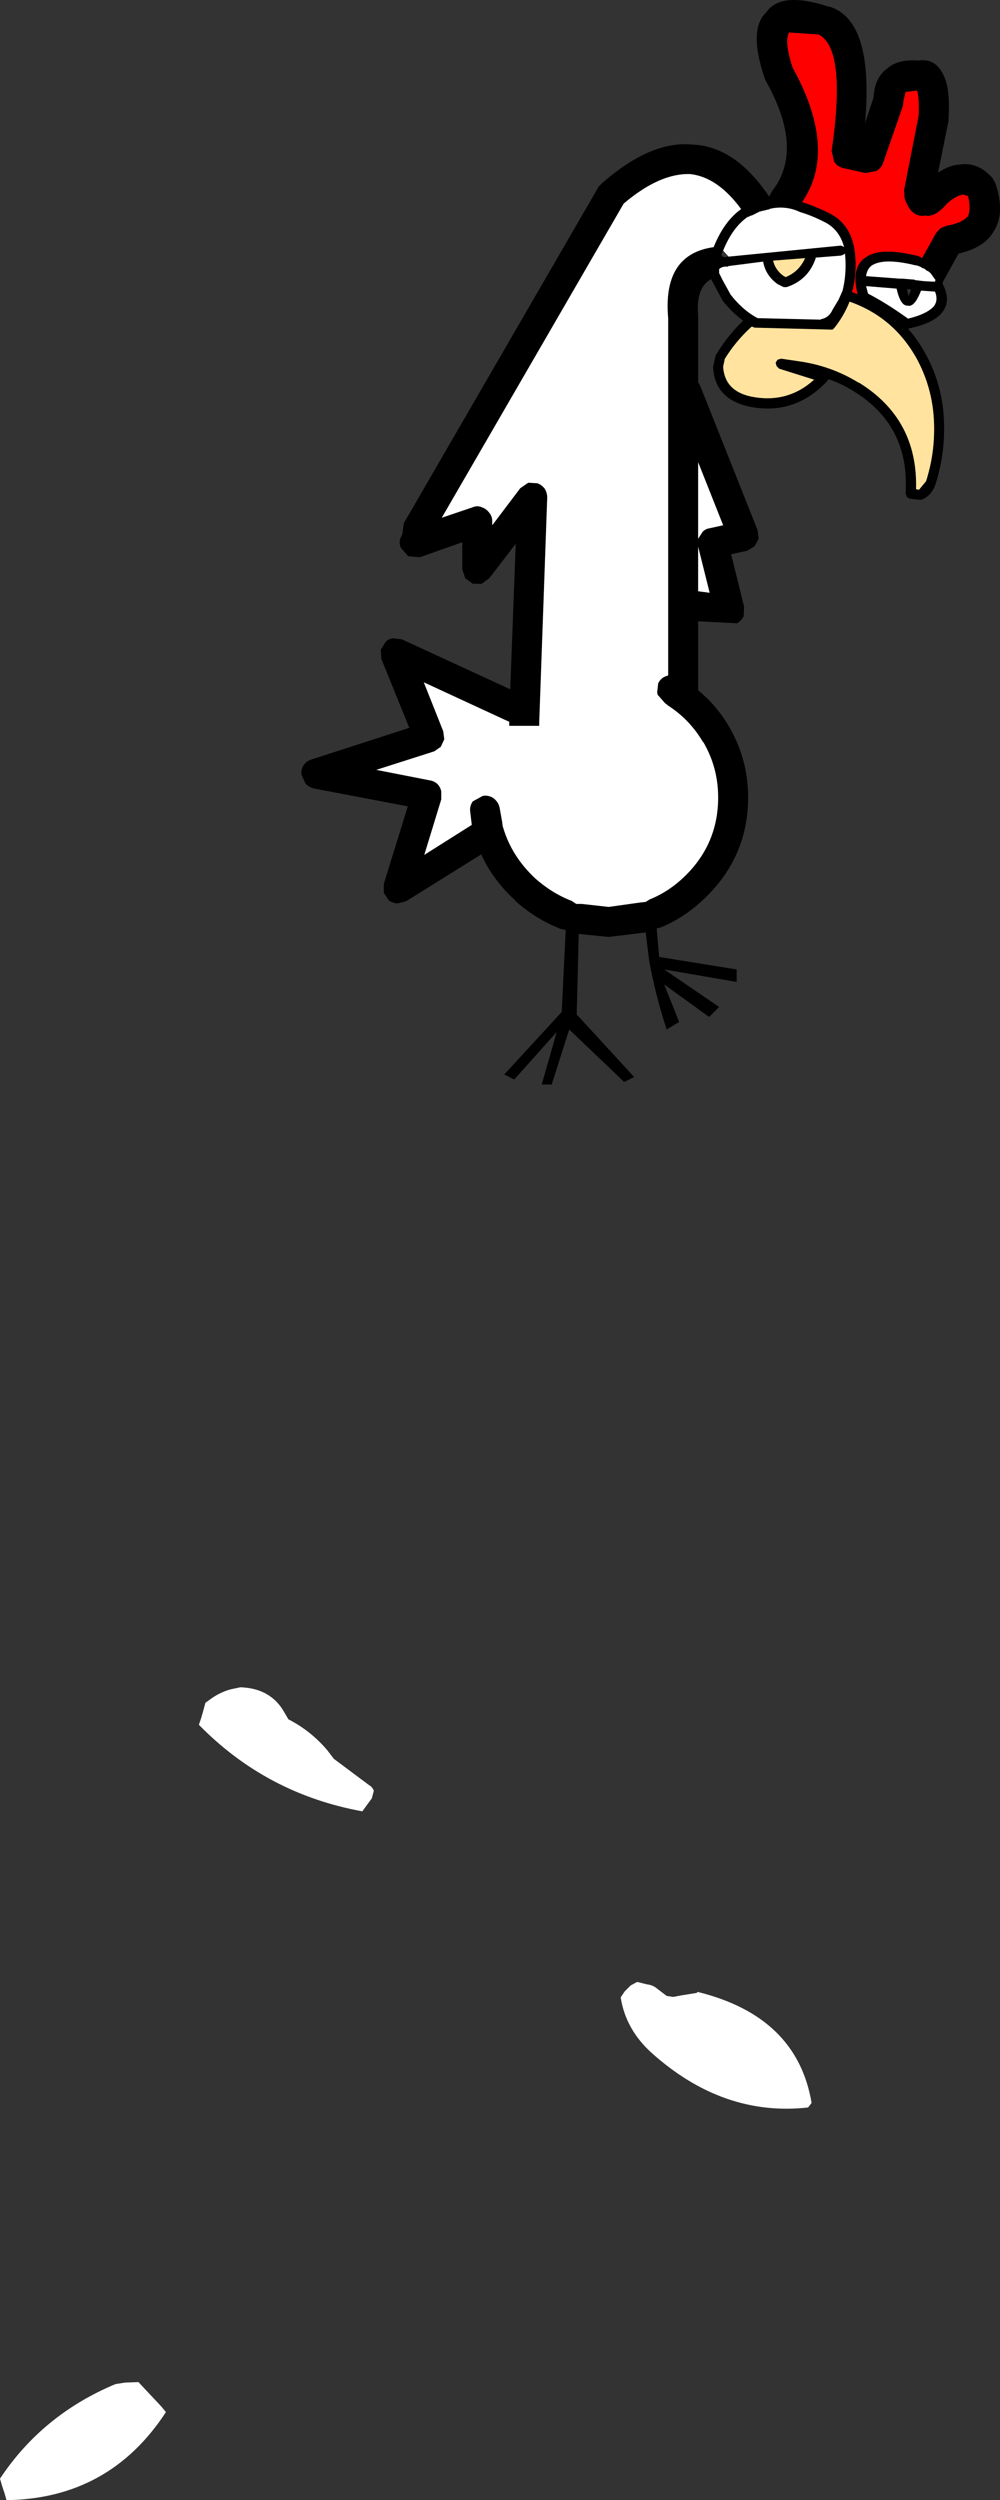 <?xml version="1.0" encoding="UTF-8" standalone="no"?>
<svg xmlns:xlink="http://www.w3.org/1999/xlink" height="249.9px" width="100.05px" xmlns="http://www.w3.org/2000/svg">
  <rect width="100%" height="100%" fill="#333333" stroke="none"/>
  <g transform="matrix(1.0, 0.0, 0.0, 1.0, 245.9, -4.6)">
    <path d="M-225.35 174.8 L-224.65 174.3 Q-223.75 173.7 -222.8 173.45 L-221.85 173.25 Q-218.75 173.35 -217.4 175.85 L-217.05 176.45 Q-214.8 177.6 -213.15 179.55 L-212.5 180.4 -208.95 183.05 Q-208.65 183.2 -208.5 183.6 L-208.7 184.35 -209.65 185.65 Q-219.25 183.9 -226.0 177.0 L-225.75 176.25 -225.55 175.55 -225.35 174.8 M-176.1 203.7 Q-166.15 206.15 -164.7 214.8 L-165.05 215.25 Q-173.55 216.2 -180.7 209.8 -183.3 207.45 -183.8 204.25 L-183.4 203.65 -182.8 203.05 -182.15 202.7 -181.15 202.95 Q-180.65 203.0 -180.25 203.3 L-179.2 204.1 -178.55 204.2 -177.75 204.05 -176.2 203.8 -176.1 203.7 M-229.3 245.7 Q-234.95 254.35 -245.25 254.5 L-245.45 253.8 -245.7 253.05 -245.9 252.35 Q-241.65 245.95 -234.35 242.9 L-233.4 242.75 -232.05 242.7 -229.75 245.15 -229.3 245.7" fill="#ffffff" fill-rule="evenodd" stroke="none"/>
    <path d="M-164.0 8.05 L-166.95 7.85 Q-167.45 8.75 -166.6 11.35 -162.05 19.6 -165.65 24.8 -164.35 25.2 -162.85 25.95 -160.65 27.1 -160.35 29.95 -160.15 32.0 -160.65 33.8 L-160.1 34.0 Q-160.8 31.25 -159.25 30.3 -157.8 29.25 -154.0 30.2 L-153.8 30.3 -153.65 30.4 -152.25 27.9 -151.8 27.4 -151.15 27.15 Q-149.65 26.9 -149.05 26.2 -148.75 25.45 -149.05 24.2 L-149.55 24.05 Q-150.25 24.15 -151.15 24.95 -152.35 26.35 -153.3 26.15 -154.75 26.4 -155.4 24.4 L-155.45 23.6 -154.0 16.2 Q-153.9 14.5 -154.15 13.65 L-155.3 13.8 -155.5 14.65 -155.55 15.15 -157.55 20.9 Q-157.75 21.45 -158.25 21.7 L-159.3 21.9 -161.55 21.4 Q-162.15 21.25 -162.45 20.75 L-162.7 19.7 Q-161.2 9.45 -164.0 8.05 M-173.55 29.65 L-173.6 29.7 -173.6 29.8 -173.65 29.85 Q-173.85 30.25 -173.4 30.3 L-173.2 30.3 -173.15 30.25 -173.0 30.25 -161.8 29.15 Q-161.65 29.15 -161.45 29.3 -161.9 27.6 -163.3 26.85 -164.65 26.15 -165.85 25.8 -167.1 25.2 -168.5 25.4 L-168.75 25.45 -168.85 25.45 -168.85 25.5 -169.9 25.75 -170.7 26.15 -170.8 26.15 -170.85 26.2 -170.9 26.2 -170.95 26.25 -171.0 26.3 -171.05 26.25 Q-172.6 27.3 -173.55 29.65 M-169.25 5.85 Q-167.8 3.7 -163.05 5.25 L-162.95 5.25 Q-158.45 6.6 -159.35 16.9 L-158.5 14.35 Q-158.4 12.4 -157.2 11.5 -156.15 10.5 -154.0 10.65 -152.1 10.35 -151.3 12.6 -150.85 13.85 -151.0 16.5 L-151.0 16.7 -152.05 21.85 Q-150.9 21.1 -149.9 21.05 -148.05 20.75 -146.6 22.4 L-146.3 22.95 Q-145.3 25.95 -146.5 27.75 -147.4 29.35 -150.0 29.95 L-151.55 32.75 -151.6 32.9 -151.55 33.05 Q-150.7 34.75 -151.7 35.9 -152.6 36.95 -155.05 37.45 -153.95 38.7 -153.15 40.25 -151.55 43.3 -151.45 46.85 -151.35 50.0 -152.3 53.0 -152.7 54.15 -153.7 54.55 L-153.95 54.55 -154.85 54.45 -155.15 54.3 -155.3 53.95 Q-154.85 47.15 -160.5 43.7 -161.7 42.95 -163.0 42.5 L-163.1 42.65 Q-166.35 46.15 -170.9 45.25 -174.4 44.5 -174.55 41.3 L-174.55 41.25 -174.3 40.1 -174.25 40.05 Q-173.15 38.2 -171.55 36.65 -172.65 35.85 -173.6 34.65 L-174.75 32.5 Q-176.3 33.35 -176.05 36.15 L-176.05 36.25 -176.05 42.8 -175.85 43.15 -170.1 57.6 -170.0 58.45 -170.4 59.2 -171.15 59.65 -172.75 60.0 -171.45 65.25 -171.5 66.2 Q-171.75 66.65 -172.15 66.9 L-176.05 66.7 -176.05 73.6 Q-174.2 75.1 -172.95 77.25 -171.05 80.5 -171.05 84.3 -171.05 90.05 -175.15 94.15 -177.3 96.3 -179.8 97.3 L-180.2 97.4 -179.95 100.25 -172.2 101.5 -172.2 102.75 -179.45 101.5 -173.95 105.25 -174.95 106.25 -179.45 103.0 -177.95 106.75 -179.2 107.5 Q-180.3 104.15 -180.95 100.65 L-181.3 97.8 -185.0 98.25 -188.0 97.95 -188.2 106.0 -182.45 112.25 -183.45 112.75 -188.95 107.5 -190.7 113.0 -191.7 113.0 -190.2 107.75 -194.45 112.5 -195.45 112.0 -189.7 105.75 -189.3 97.55 -189.8 97.45 Q-192.25 96.5 -194.35 94.65 L-194.35 94.6 Q-196.6 92.55 -197.75 90.0 L-205.3 94.7 -206.15 94.9 Q-206.65 94.85 -207.0 94.6 L-207.5 93.85 -207.5 92.95 -205.1 85.2 -214.55 83.4 Q-215.05 83.25 -215.35 82.9 L-215.75 82.0 Q-215.8 81.5 -215.5 81.05 -215.2 80.65 -214.7 80.5 L-204.95 77.35 -207.75 70.45 -207.8 69.55 -207.35 68.8 Q-207.05 68.45 -206.6 68.4 L-205.7 68.5 -194.85 73.5 -194.3 58.95 -196.95 62.4 -197.7 62.95 -198.6 62.95 -199.35 62.4 -199.65 61.5 -199.65 58.8 -203.9 60.3 -205.05 60.2 -205.8 59.35 Q-206.05 58.75 -205.75 58.2 L-205.65 58.0 -205.5 56.9 -186.0 23.25 -185.65 22.9 Q-180.8 18.65 -176.65 19.05 -172.4 19.2 -169.05 24.1 L-168.95 24.25 -168.65 23.7 Q-165.4 19.55 -169.3 12.65 L-169.4 12.4 Q-171.05 7.55 -169.25 5.85 M-192.35 92.4 Q-190.65 93.9 -188.7 94.65 L-188.25 94.95 -187.7 94.95 -185.0 95.25 -181.8 94.8 -181.3 94.75 -180.9 94.5 Q-178.9 93.7 -177.25 92.05 -174.05 88.85 -174.05 84.3 -174.05 81.3 -175.55 78.75 L-175.55 78.8 Q-176.9 76.5 -179.1 75.1 L-179.2 75.0 -179.35 74.9 -180.1 74.05 -180.15 73.8 -180.05 72.9 Q-179.75 72.3 -179.15 72.15 L-179.05 72.1 -179.05 36.4 Q-179.6 30.2 -174.8 29.35 L-174.5 29.3 Q-173.45 26.7 -171.75 25.5 -174.1 22.3 -176.85 22.0 -179.9 21.9 -183.5 24.95 L-201.7 56.35 -198.6 55.3 Q-198.15 55.1 -197.7 55.3 -197.25 55.45 -196.95 55.85 -196.65 56.2 -196.65 56.7 L-196.65 57.1 -193.85 53.4 -193.05 52.85 -192.15 52.9 Q-191.7 53.05 -191.4 53.45 -191.15 53.85 -191.15 54.35 L-191.95 76.8 -191.95 77.15 -192.55 77.15 -192.95 77.15 -194.0 77.15 -194.95 77.15 -194.95 76.75 -203.5 72.8 -201.55 77.7 -201.45 78.5 -201.8 79.25 -202.45 79.7 -208.25 81.55 -202.9 82.6 Q-202.5 82.65 -202.15 82.95 -201.85 83.25 -201.75 83.7 L-201.75 84.5 -203.45 90.05 -198.7 87.05 -198.85 85.8 Q-198.95 85.2 -198.6 84.7 L-197.6 84.15 Q-197.0 84.05 -196.5 84.4 -196.0 84.8 -195.9 85.4 L-195.65 86.8 -195.65 86.85 -195.6 87.2 -195.55 87.35 Q-194.7 90.2 -192.35 92.4 M-173.3 31.25 L-173.4 31.25 Q-173.75 31.3 -173.95 31.5 L-173.95 31.6 -173.95 31.65 -173.95 31.9 -173.8 32.2 -173.6 32.6 -172.8 34.05 Q-171.6 35.6 -170.1 36.4 L-170.05 36.4 -163.8 36.55 -163.75 36.5 Q-162.95 36.35 -162.6 35.55 L-162.0 34.55 -161.6 33.65 -161.5 33.2 Q-161.2 31.7 -161.35 30.05 L-161.35 29.9 -161.4 30.0 -161.75 30.15 -164.3 30.35 -164.3 30.45 Q-165.05 32.6 -167.2 33.3 L-167.5 33.3 -168.0 33.05 -168.1 33.0 Q-169.3 32.15 -169.55 30.75 L-173.05 31.2 -173.05 31.25 -173.3 31.25 M-162.4 37.35 L-162.6 37.55 -170.45 37.35 -170.5 37.3 -170.7 37.25 Q-172.3 38.7 -173.4 40.5 L-173.4 40.55 -173.55 41.25 Q-173.4 43.7 -170.7 44.25 -167.1 44.95 -164.45 42.55 L-167.95 41.45 -168.2 41.2 -168.3 40.85 -168.1 40.55 -167.75 40.45 -166.05 40.7 Q-162.75 41.15 -160.0 42.85 L-159.95 42.85 Q-154.05 46.5 -154.25 53.5 L-153.95 53.55 -153.25 52.7 Q-152.35 49.9 -152.45 46.9 -152.55 43.6 -154.05 40.7 -156.35 36.35 -160.9 34.75 -161.45 36.15 -162.4 37.35 M-168.55 30.65 Q-168.35 31.55 -167.55 32.15 -167.45 32.2 -167.3 32.3 -165.95 31.75 -165.35 30.4 L-168.55 30.65 M-155.1 35.15 Q-155.8 35.2 -156.2 33.45 L-159.25 33.2 -159.05 33.95 Q-157.2 34.9 -155.05 36.45 -153.2 36.0 -152.5 35.25 -152.0 34.65 -152.35 33.75 L-153.75 33.65 Q-154.4 35.35 -155.1 35.15 M-158.7 31.15 Q-159.15 31.5 -159.25 32.2 L-155.9 32.45 -155.85 32.45 -155.65 32.45 -154.4 32.55 -154.35 32.6 -153.45 32.7 -152.6 32.75 -152.35 32.75 -152.35 32.7 -152.3 32.6 -152.8 31.9 -153.05 31.7 -153.2 31.65 Q-153.35 31.45 -153.6 31.4 -153.95 31.15 -154.4 31.1 -157.5 30.35 -158.7 31.15 M-174.9 57.4 L-173.55 57.1 -176.05 50.8 -176.05 58.45 -175.6 57.75 Q-175.3 57.45 -174.9 57.4 M-155.15 33.5 L-155.0 34.2 -154.75 33.55 -155.15 33.5 M-176.05 63.7 L-174.9 63.85 -176.05 59.25 -176.05 63.7" fill="#000000" fill-rule="evenodd" stroke="none"/>
    <path d="M-164.0 8.05 Q-161.2 9.45 -162.7 19.7 L-162.45 20.75 Q-162.15 21.25 -161.55 21.4 L-159.3 21.9 -158.25 21.7 Q-157.75 21.45 -157.55 20.9 L-155.55 15.15 -155.5 14.65 -155.3 13.8 -154.15 13.65 Q-153.9 14.5 -154.0 16.2 L-155.45 23.6 -155.4 24.4 Q-154.75 26.4 -153.3 26.15 -152.35 26.35 -151.15 24.95 -150.25 24.15 -149.55 24.05 L-149.05 24.2 Q-148.75 25.45 -149.05 26.2 -149.65 26.9 -151.15 27.15 L-151.8 27.4 -152.25 27.9 -153.65 30.4 -153.8 30.3 -154.0 30.2 Q-157.8 29.25 -159.25 30.3 -160.8 31.25 -160.1 34.0 L-160.65 33.8 Q-160.15 32.0 -160.35 29.95 -160.65 27.1 -162.85 25.95 -164.35 25.2 -165.65 24.8 -162.05 19.6 -166.6 11.35 -167.45 8.75 -166.95 7.85 L-164.0 8.05" fill="#ff0000" fill-rule="evenodd" stroke="none"/>
    <path d="M-173.55 29.65 Q-172.6 27.3 -171.05 26.25 L-171.0 26.3 -170.95 26.25 -170.9 26.2 -170.85 26.2 -170.8 26.15 -170.7 26.15 -169.9 25.75 -168.85 25.5 -168.85 25.45 -168.75 25.45 -168.5 25.4 Q-167.1 25.2 -165.85 25.8 -164.65 26.15 -163.3 26.85 -161.9 27.6 -161.45 29.3 -161.65 29.15 -161.8 29.15 L-173.0 30.25 -173.55 29.65 M-173.3 31.25 L-173.05 31.25 -173.05 31.2 -169.55 30.75 Q-169.3 32.15 -168.1 33.0 L-168.0 33.05 -167.5 33.3 -167.2 33.3 Q-165.05 32.6 -164.3 30.45 L-164.3 30.35 -161.75 30.15 -161.4 30.0 -161.35 29.9 -161.35 30.05 Q-161.2 31.7 -161.5 33.2 L-161.6 33.65 -162.0 34.55 -162.6 35.55 Q-162.95 36.35 -163.75 36.5 L-163.8 36.55 -170.05 36.4 -170.1 36.4 Q-171.6 35.6 -172.8 34.05 L-173.6 32.6 -173.8 32.2 -173.95 31.9 -173.95 31.65 -173.95 31.6 -173.95 31.5 Q-173.75 31.3 -173.4 31.25 L-173.3 31.25 M-192.35 92.4 Q-194.7 90.2 -195.55 87.35 L-195.6 87.2 -195.65 86.85 -195.65 86.8 -195.9 85.4 Q-196.0 84.8 -196.5 84.4 -197.0 84.05 -197.6 84.15 L-198.6 84.7 Q-198.95 85.2 -198.85 85.8 L-198.7 87.05 -203.45 90.05 -201.75 84.5 -201.75 83.7 Q-201.85 83.25 -202.15 82.95 -202.5 82.65 -202.9 82.6 L-208.25 81.55 -202.45 79.7 -201.8 79.25 -201.45 78.5 -201.55 77.7 -203.5 72.8 -194.95 76.75 -194.95 77.15 -194.0 77.15 -192.95 77.15 -192.55 77.15 -191.95 77.15 -191.95 76.8 -191.15 54.35 Q-191.15 53.85 -191.4 53.45 -191.7 53.05 -192.15 52.9 L-193.05 52.85 -193.85 53.4 -196.65 57.1 -196.65 56.7 Q-196.65 56.2 -196.95 55.85 -197.25 55.45 -197.7 55.3 -198.15 55.1 -198.6 55.3 L-201.7 56.35 -183.5 24.95 Q-179.9 21.9 -176.85 22.0 -174.1 22.3 -171.75 25.5 -173.45 26.7 -174.5 29.3 L-174.8 29.35 Q-179.6 30.2 -179.05 36.4 L-179.05 72.1 -179.15 72.15 Q-179.75 72.3 -180.05 72.9 L-180.15 73.8 -180.1 74.05 -179.35 74.9 -179.2 75.0 -179.1 75.1 Q-176.9 76.5 -175.55 78.8 L-175.55 78.75 Q-174.05 81.3 -174.05 84.3 -174.05 88.85 -177.25 92.05 -178.9 93.7 -180.9 94.5 L-181.3 94.75 -181.8 94.8 -185.0 95.25 -187.7 94.95 -188.25 94.95 -188.7 94.65 Q-190.65 93.9 -192.35 92.4 M-174.9 57.4 Q-175.3 57.45 -175.6 57.75 L-176.05 58.45 -176.05 50.8 -173.55 57.1 -174.9 57.4 M-158.7 31.15 Q-157.5 30.35 -154.4 31.1 -153.95 31.15 -153.6 31.4 -153.35 31.45 -153.2 31.65 L-153.05 31.7 -152.8 31.9 -152.3 32.6 -152.35 32.7 -152.35 32.75 -152.6 32.75 -153.45 32.7 -154.35 32.6 -154.4 32.55 -155.65 32.45 -155.85 32.45 -155.9 32.45 -159.25 32.2 Q-159.15 31.5 -158.7 31.15 M-155.1 35.15 Q-154.4 35.35 -153.75 33.65 L-152.35 33.75 Q-152.0 34.65 -152.5 35.25 -153.2 36.0 -155.05 36.45 -157.2 34.9 -159.05 33.95 L-159.25 33.2 -156.2 33.45 Q-155.8 35.2 -155.1 35.15 M-176.05 63.7 L-176.05 59.25 -174.9 63.85 -176.05 63.7" fill="#ffffff" fill-rule="evenodd" stroke="none"/>
    <path d="M-168.55 30.65 L-165.35 30.4 Q-165.95 31.75 -167.3 32.3 -167.45 32.2 -167.55 32.15 -168.35 31.55 -168.55 30.65 M-162.4 37.35 Q-161.45 36.15 -160.9 34.75 -156.35 36.35 -154.05 40.7 -152.55 43.6 -152.45 46.9 -152.35 49.9 -153.25 52.7 L-153.95 53.55 -154.25 53.5 Q-154.05 46.5 -159.95 42.85 L-160.0 42.85 Q-162.75 41.15 -166.05 40.7 L-167.75 40.45 -168.1 40.55 -168.3 40.85 -168.2 41.2 -167.95 41.45 -164.45 42.55 Q-167.1 44.95 -170.7 44.25 -173.4 43.7 -173.55 41.25 L-173.4 40.55 -173.4 40.5 Q-172.3 38.7 -170.7 37.25 L-170.5 37.3 -170.45 37.35 -162.6 37.55 -162.4 37.35" fill="#ffe39e" fill-rule="evenodd" stroke="none"/>
  </g>
</svg>
